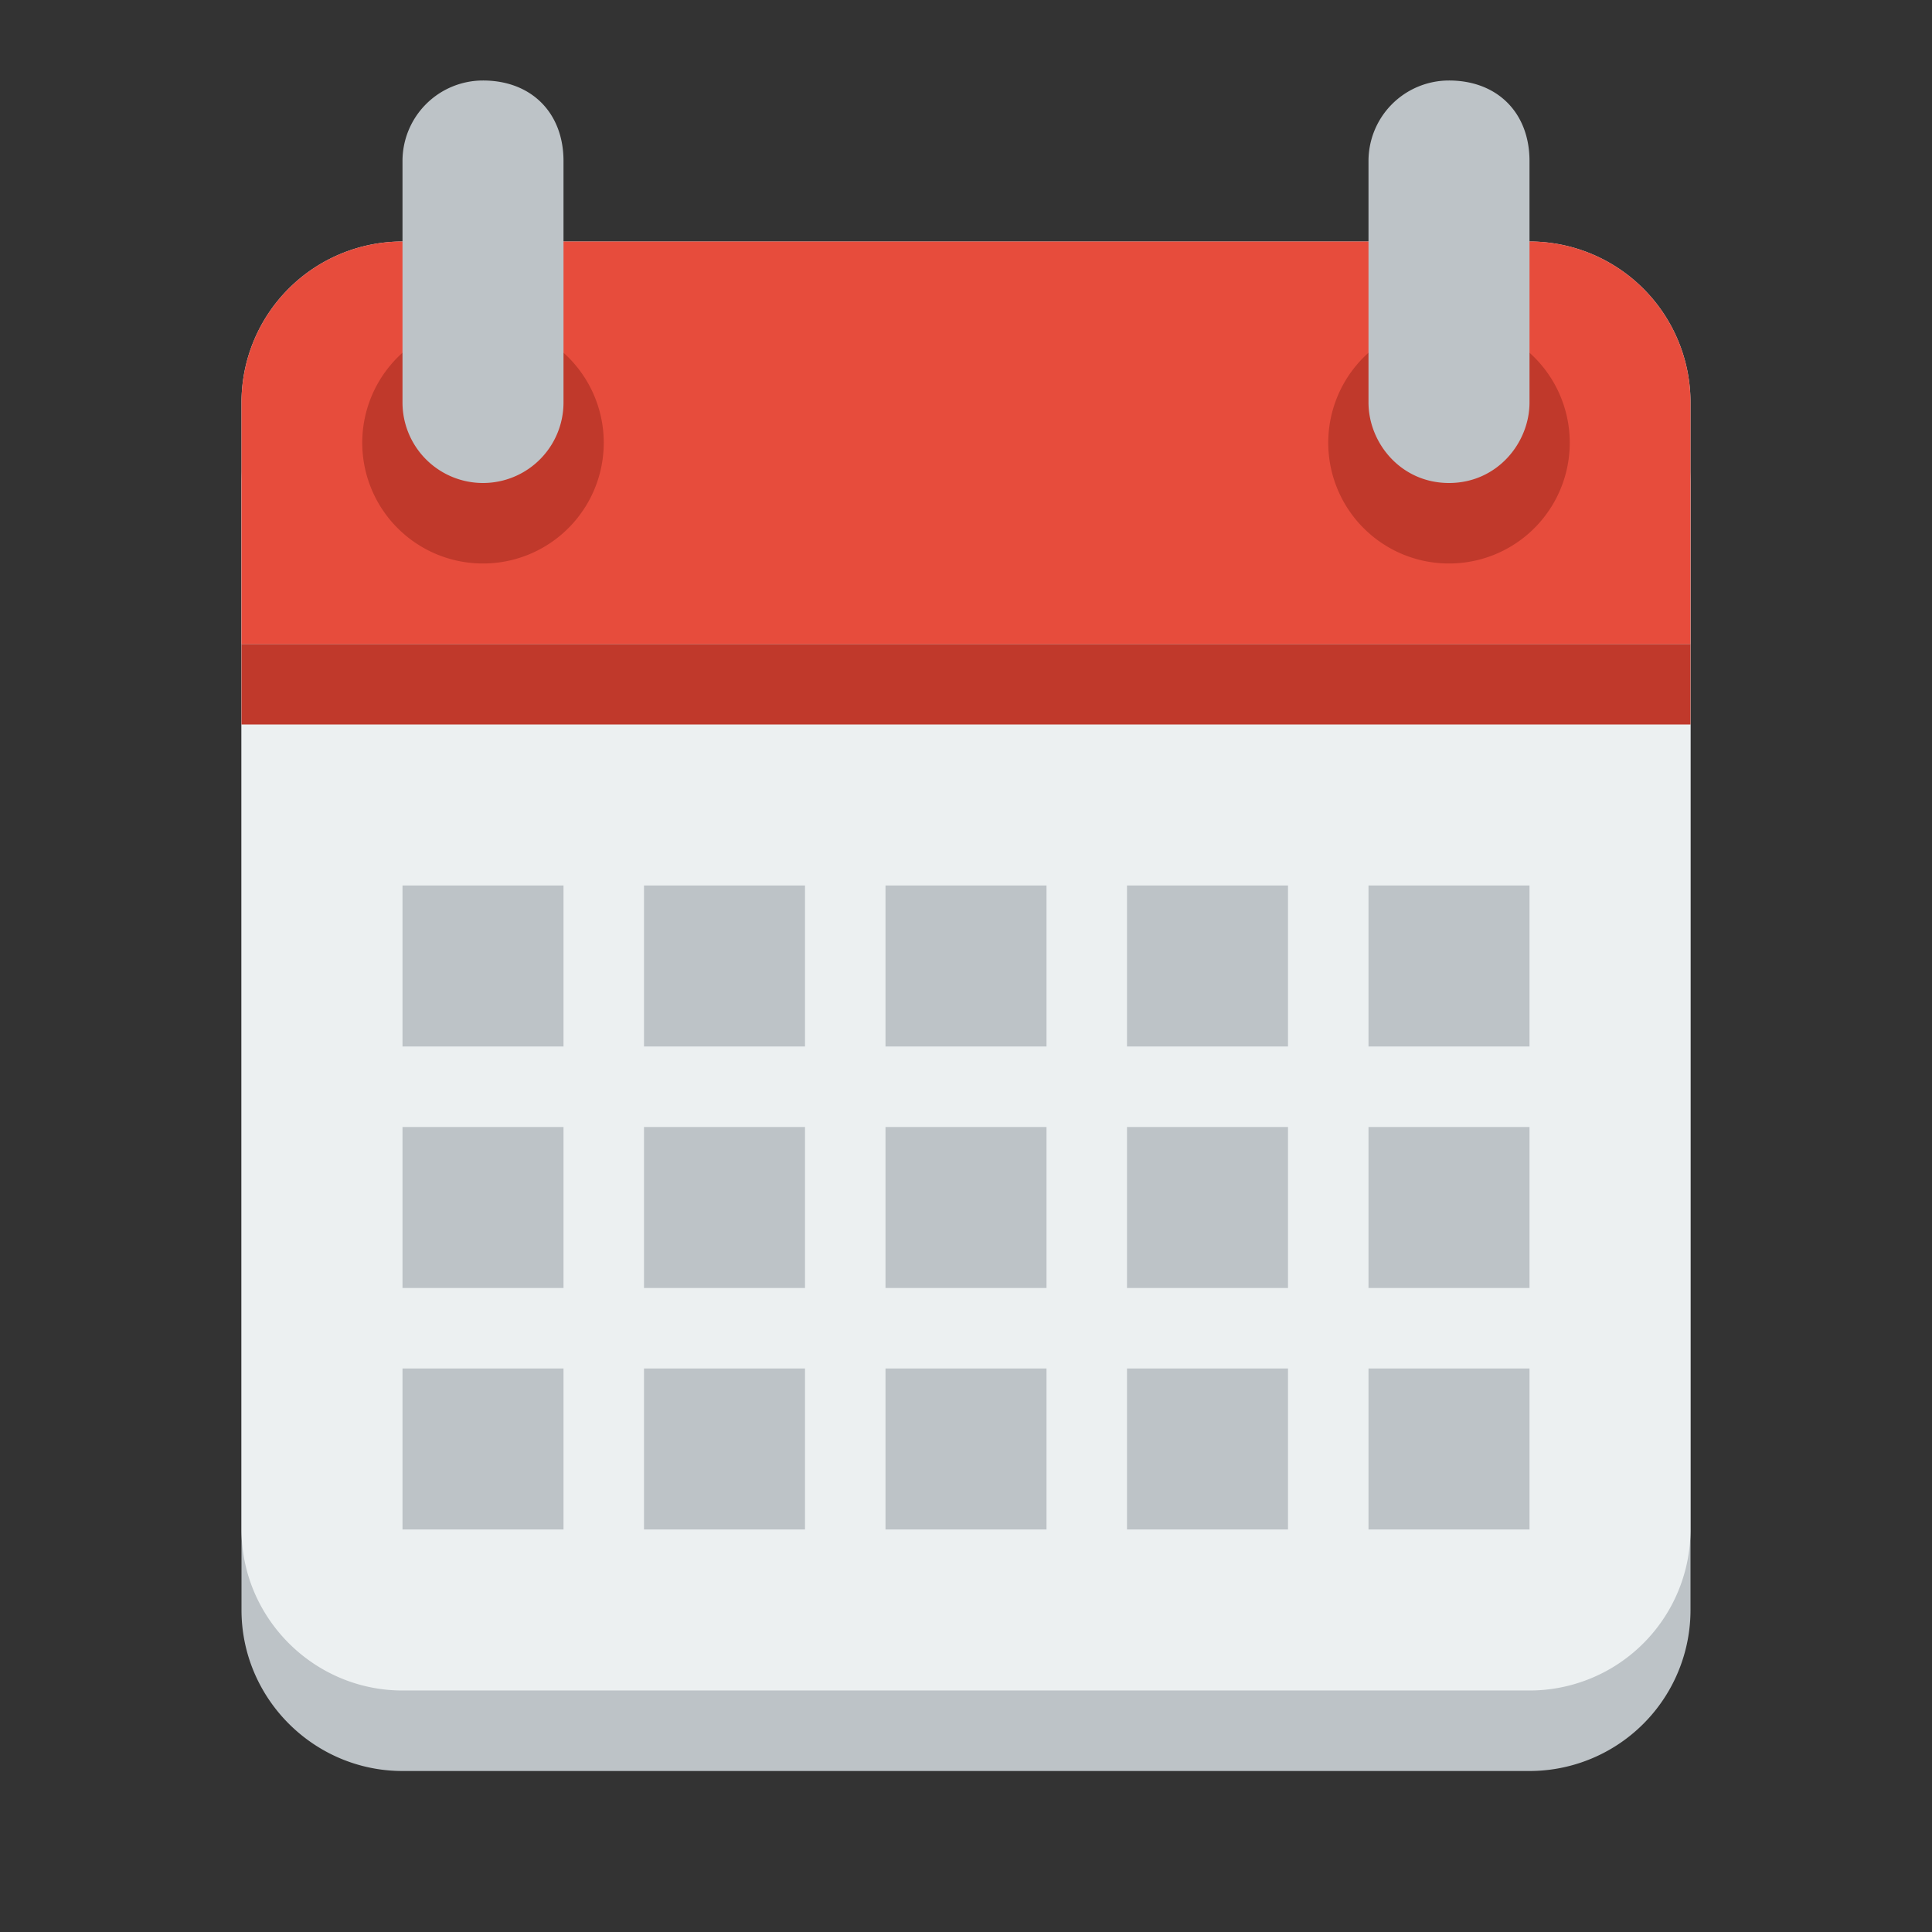 <svg xmlns="http://www.w3.org/2000/svg" width="24" height="24"><rect width="100%" height="100%" fill="#333333" stroke="none"/><path fill="#bdc3c7" d="M5 4a2 2 0 0 0-2 2v14c0 1.1.9 2 2 2h14a2 2 0 0 0 2-2V6a2 2 0 0 0-2-2H5z"/><path fill="#ecf0f1" d="M5 3a2 2 0 0 0-2 2v14c0 1.1.9 2 2 2h14a2 2 0 0 0 2-2V5a2 2 0 0 0-2-2H5z"/><path fill="#e74c3c" d="M5 3a2 2 0 0 0-2 2v3h18V5a2 2 0 0 0-2-2H5z"/><path fill="#c0392b" d="M7.5 5.5a1.5 1.5 0 1 1-3 0 1.5 1.5 0 1 1 3 0z"/><path fill="#bdc3c7" d="M6 1a1 1 0 0 0-1 1v3a1 1 0 1 0 2 0V2c0-.6-.4-1-1-1z"/><path fill="#c0392b" d="M19.5 5.5a1.5 1.5 0 1 1-3 0 1.5 1.5 0 1 1 3 0z"/><g fill="#bdc3c7"><path d="M18 1a1 1 0 0 0-1 1v3c0 .5.4 1 1 1s1-.5 1-1V2c0-.6-.4-1-1-1zM5 11v2h2v-2H5zm3 0v2h2v-2H8zm3 0v2h2v-2h-2zm3 0v2h2v-2h-2zm3 0v2h2v-2h-2zM5 14v2h2v-2H5zm3 0v2h2v-2H8zm3 0v2h2v-2h-2zm3 0v2h2v-2h-2zm3 0v2h2v-2h-2zM5 17v2h2v-2H5zm3 0v2h2v-2H8zm3 0v2h2v-2h-2zm3 0v2h2v-2h-2zm3 0v2h2v-2h-2z"/></g><path fill="#c0392b" d="M3 8h18v1H3z"/></svg>